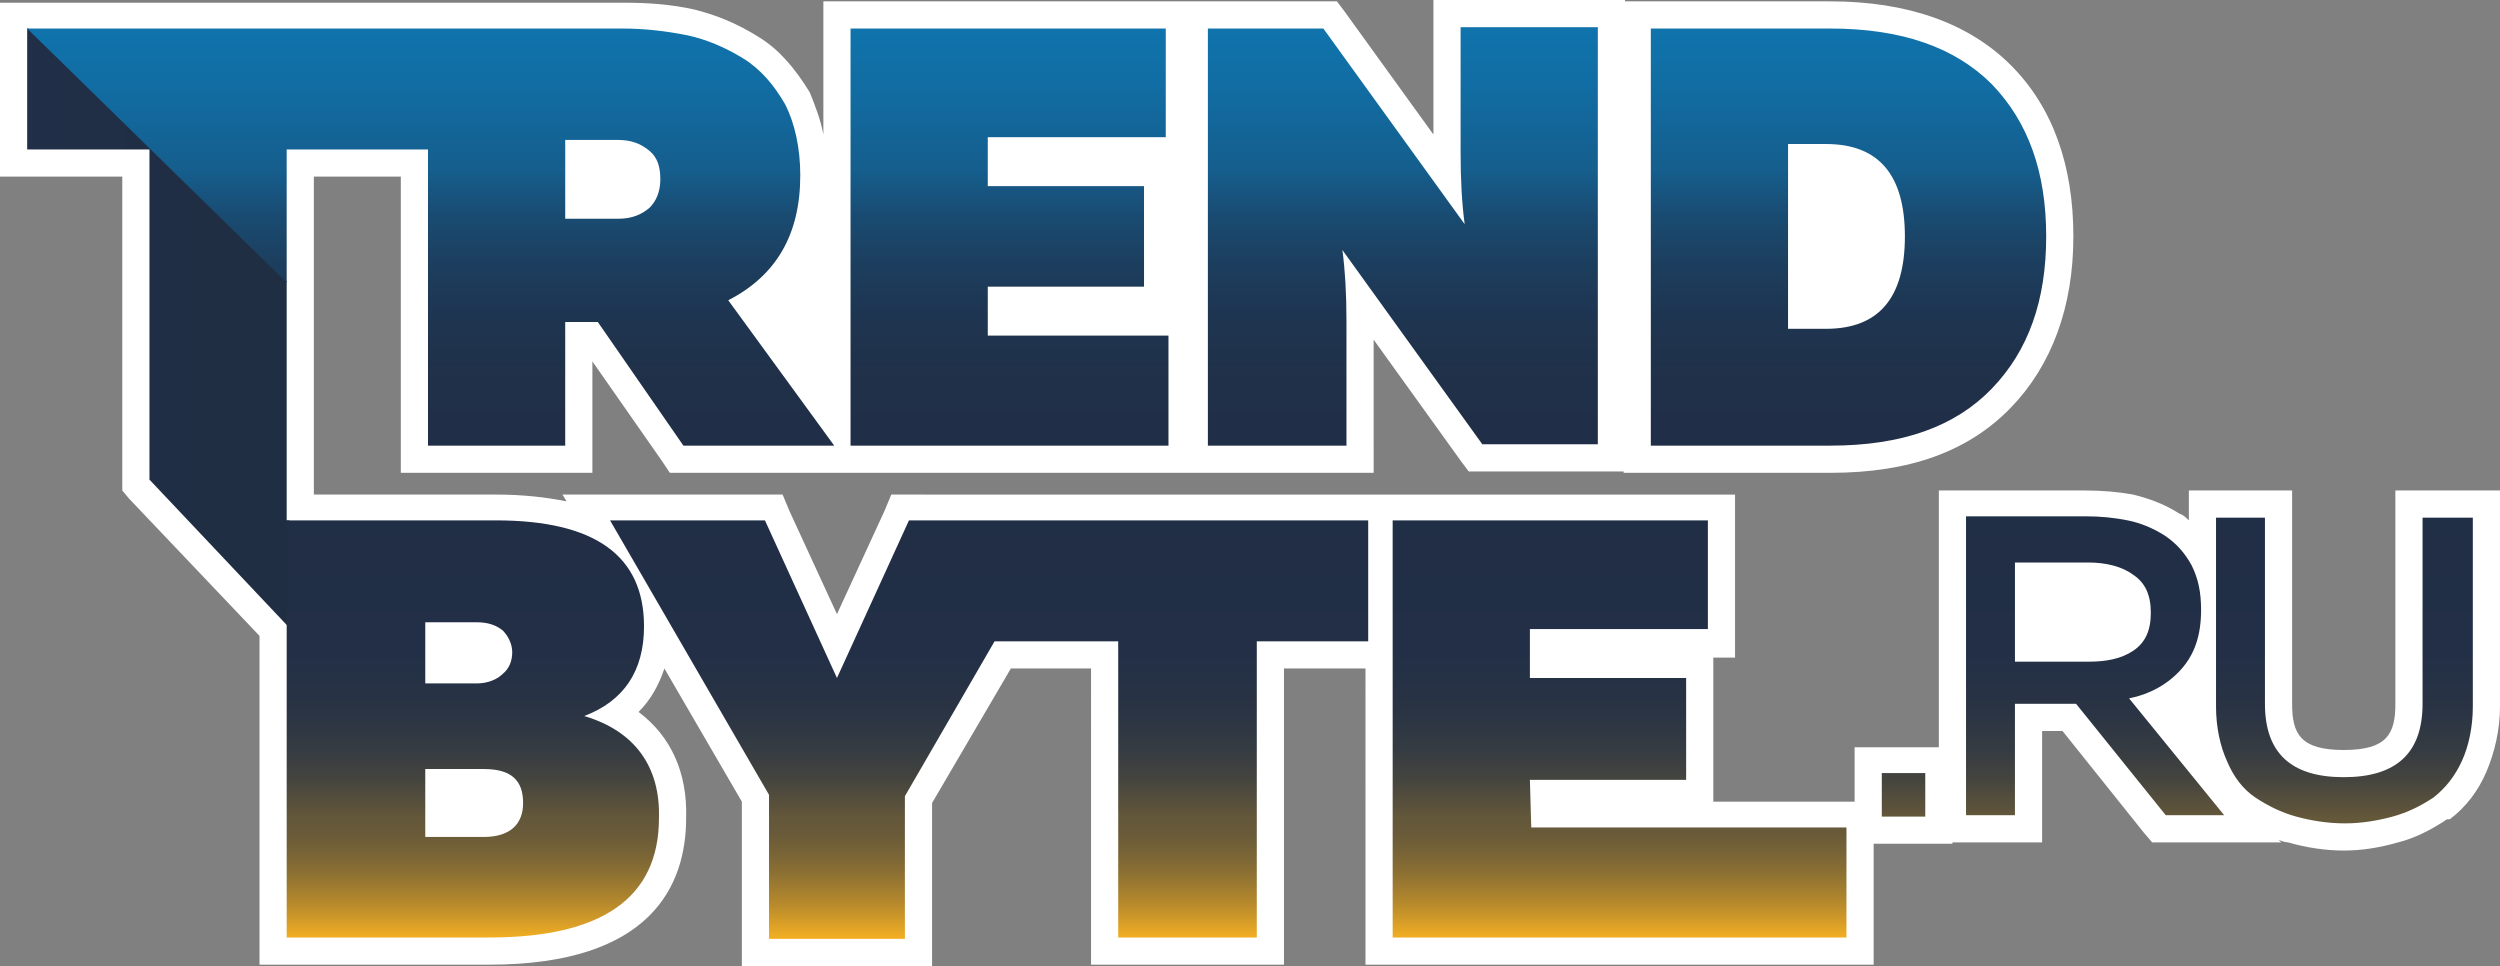 <?xml version="1.0" encoding="UTF-8"?> <svg xmlns="http://www.w3.org/2000/svg" xmlns:xlink="http://www.w3.org/1999/xlink" version="1.1" id="Layer_1" x="0px" y="0px" viewBox="0 0 184 71.1" style="enable-background:new 0 0 184 71.1;" xml:space="preserve"><rect x="0" y="0" width="184" height="71.1" fill="#808080" stroke="none"/> <style type="text/css"> .st0{fill:#FFFFFF;} .st1{fill:url(#SVGID_1_);} .st2{fill:url(#SVGID_00000149355958460983207870000001413391531310296980_);} </style> <g> <g> <path class="st0" d="M182,36.1h-3.7h-2v2v13.7c0,2.2-0.6,3.4-3.8,3.4s-3.8-1.2-3.8-3.4V38.1v-2h-2h-3.6h-2v2v0.2 c-0.2-0.2-0.4-0.4-0.7-0.5l0,0l0,0c-1.1-0.7-2.2-1.1-3.4-1.4c-1.1-0.2-2.3-0.3-3.5-0.3h-8.8h-2v2v16.9h-1h-3.2h-2v2v2h-0.6h-9.8 v-1.5v-7.5v-1.6h1.6v-2v-8v-2h-2h-23h-0.2h-1.8h-0.2H66.9h-1.3l-0.5,1.2l-3.5,7.6l-3.5-7.6l-0.5-1.2h-1.3H44.9h-3.5l0.3,0.5 c-1.5-0.3-3.2-0.5-5.2-0.5H23.1V20.9v-0.1v-0.1V13h6.4v19.8v2h2h10.1h2v-2v-6.2l5.1,7.3l0.6,0.9h1h10.3h0.8h1.2h2.7H86h0.9H88h0.9 H99h0.1h2v-2V25l6.4,8.9l0.6,0.8h1h8.5h1.9v0.1h2h13.2c5.9,0,10.2-1.6,13.3-4.8c3-3.1,4.6-7.4,4.6-12.6c0-5.2-1.5-9.5-4.6-12.6 c-3.1-3.1-7.6-4.7-13.3-4.7h-13.2h-1.9V0h-2h-10.1h-2v2v7.9l-6.5-9l-0.6-0.8h-1h-8.5h-1.1h-0.9h-1.1H62.6h-2v2v7.8 c-0.2-1.1-0.6-2.1-1-3.1l0,0l0,0c-1.1-1.8-2.3-3.2-3.8-4.1c-1.6-1-3.1-1.6-4.7-2c-1.8-0.4-3.5-0.5-5.2-0.5H31.5H2.1H2H0v2V11v2h2 h7v22.3v0.8l0.5,0.6l9.6,10.1V69v2h2H36c12,0,14.5-5.9,14.5-10.8c0.1-3.3-1.1-6-3.5-7.8c0.9-0.9,1.5-2,1.9-3.2l5.7,9.8v10.1v2h2 h10h2v-2v-10l5.8-9.9h5.9V69v2h2h10.2h2v-2V49.2h6V69v2h2h33.4h2v-2v-6.9h0.6h3.2h2V62h1h3.6h2v-2v-6.2h1.5l6,7.5l0.6,0.7h1h4.3 h4.2l-0.2-0.2c0.2,0.1,0.5,0.2,0.7,0.2c1.4,0.4,2.8,0.6,4.1,0.6c1.3,0,2.6-0.2,4-0.6c1.2-0.3,2.4-0.9,3.6-1.7l0.1,0l0.1,0 c1.2-0.9,2.1-2.1,2.7-3.5c0.6-1.4,1-3.1,1-4.8V38.1v-2H182z"></path> </g> <linearGradient id="SVGID_1_" gradientUnits="userSpaceOnUse" x1="2" y1="48.102" x2="21.289" y2="48.102" gradientTransform="matrix(1 0 0 -1 0 72.268)"> <stop offset="0" style="stop-color:#202E47"></stop> <stop offset="1" style="stop-color:#202E43"></stop> </linearGradient> <polygon class="st1" points="2,2.1 2.1,2.1 21.1,20.7 21.1,20.9 21.1,38.3 21.3,38.3 21.3,46.2 21.2,46.1 11,35.3 11,11 2,11 "></polygon> <g> <linearGradient id="SVGID_00000067922541638233922280000015213405179923236769_" gradientUnits="userSpaceOnUse" x1="92" y1="3.23" x2="92" y2="70.134" gradientTransform="matrix(1 0 0 -1 0 72.268)"> <stop offset="0" style="stop-color:#F3AF22"></stop> <stop offset="9.127396e-03" style="stop-color:#E3A525"></stop> <stop offset="3.832139e-02" style="stop-color:#B6892C"></stop> <stop offset="6.631375e-02" style="stop-color:#927432"></stop> <stop offset="9.242589e-02" style="stop-color:#786436"></stop> <stop offset="0.116" style="stop-color:#685A39"></stop> <stop offset="0.135" style="stop-color:#63573A"></stop> <stop offset="0.143" style="stop-color:#5B523B"></stop> <stop offset="0.174" style="stop-color:#45453F"></stop> <stop offset="0.209" style="stop-color:#343B42"></stop> <stop offset="0.254" style="stop-color:#293344"></stop> <stop offset="0.316" style="stop-color:#222F46"></stop> <stop offset="0.488" style="stop-color:#202E46"></stop> <stop offset="0.612" style="stop-color:#203048"></stop> <stop offset="0.685" style="stop-color:#1E3551"></stop> <stop offset="0.745" style="stop-color:#1C3F5F"></stop> <stop offset="0.797" style="stop-color:#194C73"></stop> <stop offset="0.845" style="stop-color:#155E8D"></stop> <stop offset="0.845" style="stop-color:#155E8D"></stop> <stop offset="0.938" style="stop-color:#116DA3"></stop> <stop offset="1" style="stop-color:#1073AC"></stop> </linearGradient> <path style="fill:url(#SVGID_00000067922541638233922280000015213405179923236769_);" d="M160.5,49.3c1-1.1,1.5-2.5,1.5-4.4 c0-1.3-0.2-2.3-0.7-3.3c-0.5-0.9-1.1-1.6-2-2.2c-0.8-0.5-1.7-0.9-2.7-1.1c-1-0.2-2-0.3-3.1-0.3h-8.8v22h3.6v-8.2h4.5l6.6,8.2h4.3 l-7-8.6C158.2,51.1,159.5,50.4,160.5,49.3z M148.3,48.7v-7.3h5.4c1.3,0,2.5,0.3,3.3,0.9c0.9,0.6,1.3,1.5,1.3,2.8s-0.4,2.2-1.3,2.8 c-0.9,0.6-2,0.8-3.3,0.8H148.3z M182,38.1V52c0,1.5-0.3,2.9-0.8,4s-1.2,2-2.1,2.7c-0.9,0.6-1.9,1.1-3,1.4 c-1.1,0.3-2.3,0.5-3.5,0.5c-1.3,0-2.5-0.2-3.6-0.5s-2.1-0.8-3-1.4c-0.9-0.6-1.6-1.5-2.1-2.7c-0.5-1.1-0.8-2.5-0.8-4V38.1h3.6v13.7 c0,3.6,1.9,5.4,5.8,5.4c3.9,0,5.8-1.8,5.8-5.4V38.1H182z M86,32.8H62.6V2.1h23.2v8H72.7v3.6h11.5v7.4H72.7v3.6H86V32.8z M99,32.8 H88.9V2.1h8.5l10.4,14.4c-0.2-1.5-0.3-3.2-0.3-5.3c0-2.3,0-9.2,0-9.2h10.1v30.7h-8.5L98.8,18.4c0.2,1.5,0.3,3.2,0.3,5.2v9.2H99z M146.6,28.6c2.7-2.8,4-6.5,4-11.2s-1.3-8.4-4-11.2c-2.7-2.7-6.6-4.1-11.9-4.1h-13.2v30.7h13.2C140,32.8,143.9,31.4,146.6,28.6z M131.6,24.3V10.6h2.8c3.9,0,5.8,2.3,5.8,6.8s-1.9,6.8-5.8,6.8h-2.8V24.3z M43,52.7c2.9-1.1,4.4-3.3,4.4-6.6 c0-5.2-3.6-7.8-10.9-7.8H21.3h-0.2v7.3V46v23H36c8.3,0,12.5-2.9,12.5-8.8C48.6,56.4,46.7,53.8,43,52.7z M31.3,45.8h3.8 c0.8,0,1.4,0.2,1.9,0.6c0.4,0.4,0.7,1,0.7,1.6s-0.2,1.2-0.7,1.6c-0.4,0.4-1.1,0.7-1.9,0.7h-3.8V45.8z M35.6,61.6h-4.3v-5h4.3 c2,0,2.9,0.8,2.9,2.5C38.5,60.7,37.5,61.6,35.6,61.6z M31.5,11v21.8h10.1v-9.1H44l6.3,9.1h11.1l-7.8-10.7c3.5-1.8,5.3-4.8,5.3-9.2 c0-2-0.4-3.8-1.1-5.2C57,6.3,56,5.1,54.7,4.3S52,2.9,50.6,2.6c-1.5-0.3-3.1-0.5-4.8-0.5H31.5H2l19.1,18.7V11H31.5z M41.6,10.3h3.9 c1,0,1.7,0.3,2.3,0.8s0.8,1.2,0.8,2.1c0,0.9-0.3,1.6-0.8,2.1c-0.6,0.5-1.3,0.8-2.3,0.8h-3.9V10.3z M66.9,38.3h33.8v8.9h-8.2V69 H82.3V47.2h-9.1l-6.6,11.4v10.5h-10V58.5L44.9,38.3h11.4l5.3,11.6L66.9,38.3z M112.7,60.9h23.2V69h-33.4V38.3h23.2v8h-13.1v3.6 h11.5v7.5h-11.5L112.7,60.9L112.7,60.9z M138.5,56.9h3.2v3.2h-3.2V56.9z"></path> </g> </g> </svg> 